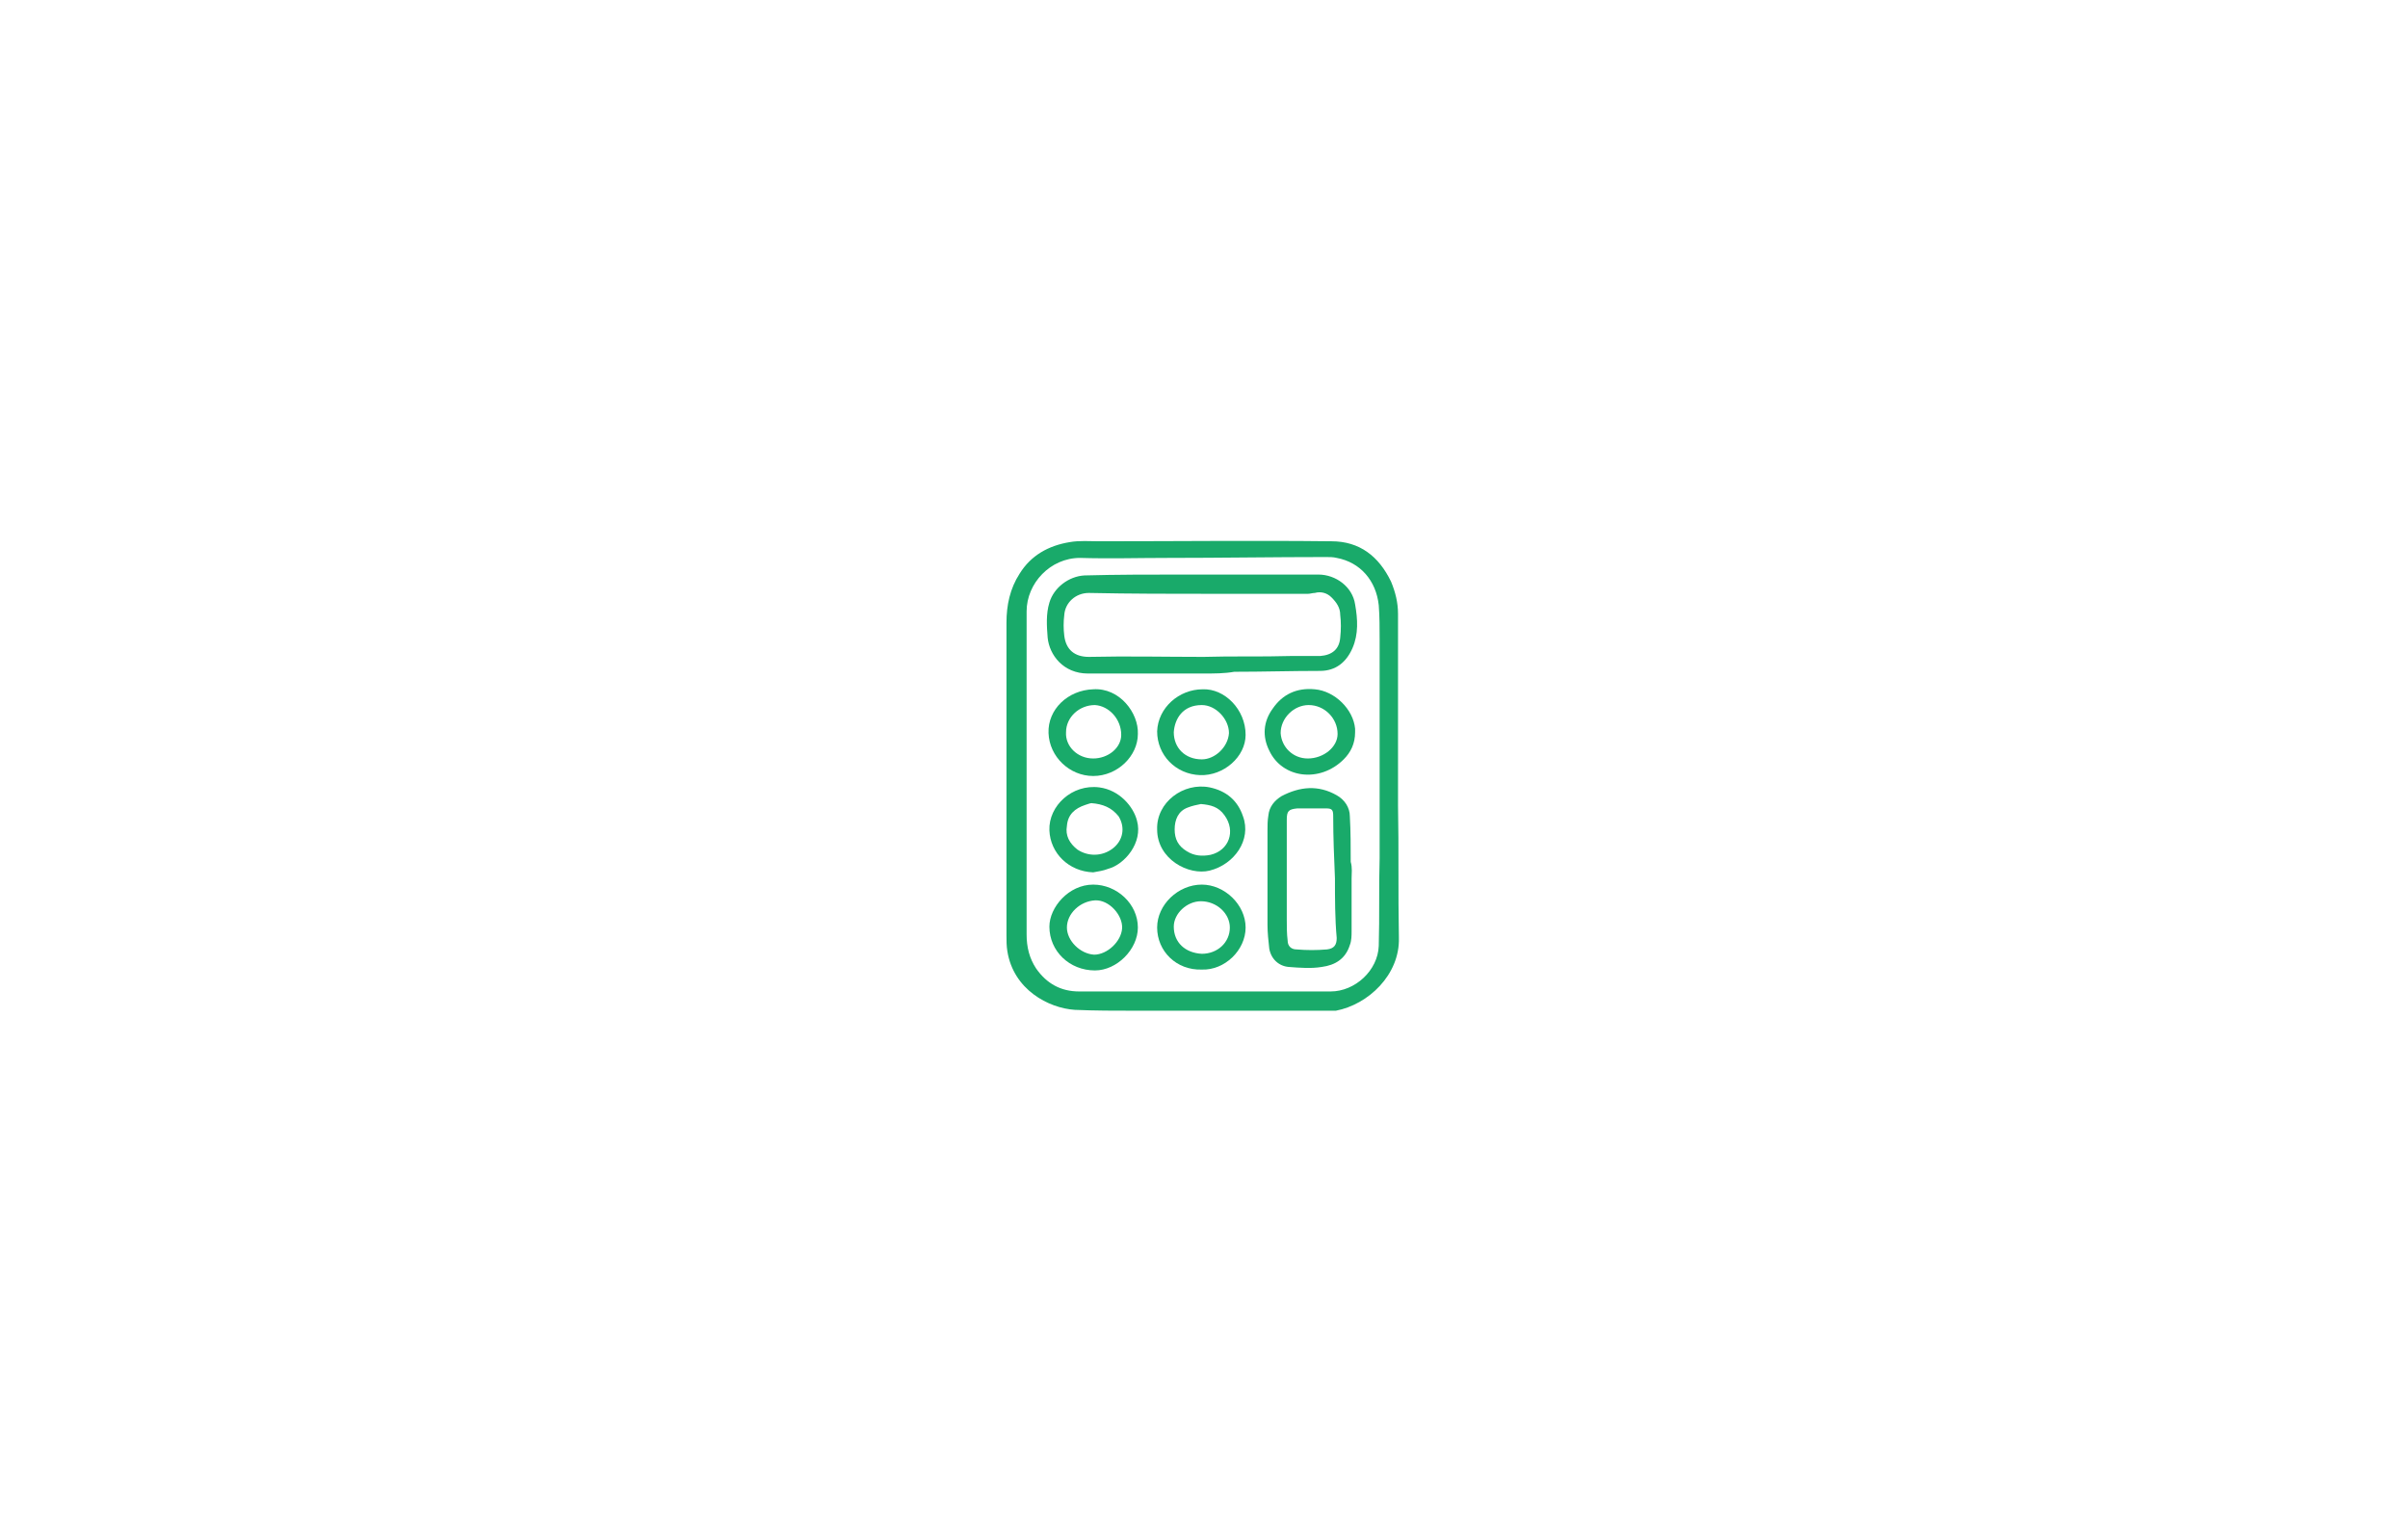 <?xml version="1.0" encoding="utf-8"?>
<!-- Generator: Adobe Illustrator 23.0.6, SVG Export Plug-In . SVG Version: 6.00 Build 0)  -->
<svg version="1.1" id="Capa_1" xmlns="http://www.w3.org/2000/svg" xmlns:xlink="http://www.w3.org/1999/xlink" x="0px" y="0px"
	 viewBox="0 0 274.9 175.7" style="enable-background:new 0 0 274.9 175.7;" xml:space="preserve">
<style type="text/css">
	.st0{fill:#19AA6A;}
</style>
<g>
	<path class="st0" d="M159.6,92c0-1.8,0-9.5,0-13c0-3,0-6,0-8.9c0-1.3-0.3-2.5-0.8-3.7c-1.4-2.9-3.6-4.6-6.8-4.6
		c-8.8-0.1-17.6,0-26.5,0c-1.1,0-2.3-0.1-3.4,0.1c-2.4,0.4-4.4,1.5-5.7,3.6c-1.1,1.7-1.5,3.6-1.5,5.6c0,5.9,0,11.8,0,17.7
		c0,0,0,0,0,0c0,6,0,12,0,18c0,0.6,0,1.2,0.1,1.8c0.7,4.4,4.7,6.5,7.7,6.7c2.3,0.1,4.6,0.1,7,0.1c7.1,0,14.2,0,21.4,0
		c0.5,0,0.9,0,1.4,0c3.7-0.7,7.3-4.1,7.2-8.3C159.6,101.9,159.7,96.9,159.6,92z M157.4,108c-0.1,2.8-2.7,5.2-5.5,5.2
		c-3.3,0-6.7,0-10,0c-6.2,0-12.5,0-18.7,0c-2.1,0-3.7-0.9-4.9-2.6c-0.8-1.2-1.1-2.5-1.1-3.9c0-12.3,0-24.6,0-36.9
		c0-3.2,2.7-6.1,6.1-6.1c3.3,0.1,6.7,0,10,0c6,0,12.1-0.1,18.1-0.1c0.4,0,0.8,0,1.2,0.1c2.7,0.5,4.5,2.6,4.8,5.4
		c0.1,1.3,0.1,2.6,0.1,3.9c0,1.6,0,3.2,0,4.7c0,0.1,0,0.2,0,0.3c0,0.2,0,0.5,0,0.7c0,0.7,0,1.7,0,2.8c0,0,0,0,0,0c0,0.1,0,0.1,0,0.2
		c0,5,0,13.3,0,16.3C157.4,101.3,157.5,104.6,157.4,108z"/>
	<path class="st0" d="M137.4,76.9c-4.4,0-8.8,0-13.2,0c-2.8,0-4.4-2.1-4.6-4.1c-0.1-1.3-0.2-2.7,0.2-4c0.5-1.7,2.2-3,4-3.1
		c3.7-0.1,7.4-0.1,11.1-0.1c5.2,0,10.4,0,15.6,0c2,0,3.9,1.4,4.2,3.4c0.3,1.7,0.4,3.4-0.3,5c-0.7,1.6-1.9,2.6-3.7,2.6
		c-3.3,0-6.5,0.1-9.8,0.1C139.8,76.9,138.6,76.9,137.4,76.9C137.4,76.9,137.4,76.9,137.4,76.9z M137.4,75
		C137.4,74.9,137.4,74.9,137.4,75c3.3-0.1,6.6,0,9.9-0.1c1.1,0,2.3,0,3.4,0c1.4-0.1,2.2-0.8,2.3-2.1c0.1-0.9,0.1-1.8,0-2.6
		c0-0.8-0.4-1.4-1-2c-0.5-0.5-1.2-0.7-1.9-0.5c-0.3,0-0.5,0.1-0.8,0.1c-3.6,0-7.2,0-10.8,0c-4.7,0-9.4,0-14.2-0.1
		c-1.5,0-2.7,1.1-2.8,2.5c-0.1,0.8-0.1,1.6,0,2.4c0.2,1.6,1.2,2.4,2.8,2.4C128.7,74.9,133,75,137.4,75z"/>
	<path class="st0" d="M154.3,100.3c0,2,0,4,0,6c0,0.5,0,1.1-0.2,1.6c-0.5,1.6-1.7,2.3-3.2,2.5c-1.2,0.2-2.5,0.1-3.8,0
		c-1.1-0.1-2-0.9-2.2-2.1c-0.1-0.9-0.2-1.8-0.2-2.7c0-3.6,0-7.2,0-10.8c0-0.6,0-1.1,0.1-1.7c0.1-1,0.7-1.7,1.5-2.2
		c2.1-1.1,4.2-1.3,6.3-0.1c0.9,0.5,1.5,1.4,1.5,2.4c0.1,1.7,0.1,3.5,0.1,5.2C154.4,99.1,154.3,99.7,154.3,100.3z M152.4,100.3
		C152.3,100.3,152.3,100.3,152.4,100.3c-0.1-2.4-0.2-4.7-0.2-7.1c0-0.7-0.1-0.9-0.8-0.9c-1.1,0-2.2,0-3.3,0c-1,0.1-1.2,0.3-1.2,1.3
		c0,3.8,0,7.6,0,11.4c0,0.8,0,1.6,0.1,2.4c0,0.6,0.4,1,1,1c1.2,0.1,2.3,0.1,3.5,0c0.8-0.1,1.1-0.5,1.1-1.3
		C152.4,104.9,152.4,102.6,152.4,100.3z"/>
	<path class="st0" d="M129.9,83.8c0,2.5-2.3,4.8-5.1,4.8c-2.7,0-5-2.2-5.1-4.9c-0.1-2.7,2.2-4.9,5.1-5
		C127.8,78.5,130,81.4,129.9,83.8z M124.8,86.6c1.7,0,3.2-1.2,3.2-2.7c0-1.8-1.4-3.3-3-3.4c-1.8,0-3.3,1.4-3.3,3.1
		C121.6,85.2,123,86.6,124.8,86.6z"/>
	<path class="st0" d="M124.8,99.6c-2.8-0.1-4.9-2.2-5-4.8c-0.1-2.8,2.6-5.3,5.7-4.9c2.3,0.3,3.9,2.2,4.3,3.8c0.7,2.5-1.4,5-3.3,5.5
		C126,99.4,125.4,99.5,124.8,99.6z M124.6,91.7c-0.1,0-0.4,0.1-0.7,0.2c-1.2,0.4-2,1.1-2.1,2.4c-0.2,1.1,0.3,2,1.2,2.7
		c1.2,0.8,2.8,0.8,4-0.1c1.2-0.9,1.5-2.4,0.7-3.7C126.9,92.2,125.9,91.8,124.6,91.7z"/>
	<path class="st0" d="M154.7,83.6c0,1.3-0.5,2.3-1.3,3.1c-2.7,2.7-7,2.2-8.5-1c-0.8-1.6-0.7-3.3,0.4-4.8c1.1-1.6,2.7-2.4,4.8-2.2
		c2.3,0.2,4.4,2.3,4.6,4.5C154.7,83.4,154.7,83.5,154.7,83.6z M149.3,86.6c1.8,0,3.4-1.3,3.4-2.8c0-1.8-1.5-3.3-3.3-3.3
		c-1.7,0-3.2,1.5-3.2,3.2C146.3,85.3,147.6,86.6,149.3,86.6z"/>
	<path class="st0" d="M132.1,94.7c-0.1-3.1,3-5.4,6-4.8c1.9,0.4,3.2,1.5,3.8,3.3c1,2.7-1,5.5-3.8,6.2
		C135.7,100,132.1,98.1,132.1,94.7z M137.1,91.8c-0.5,0.1-1,0.2-1.5,0.4c-1.1,0.4-1.5,1.4-1.5,2.5c0,1.1,0.4,1.9,1.4,2.5
		c0.8,0.5,1.7,0.6,2.7,0.4c2.1-0.5,2.9-2.7,1.6-4.5C139.1,92.1,138.2,91.9,137.1,91.8z"/>
	<path class="st0" d="M137.3,78.7c2.5-0.1,4.9,2.3,4.9,5.2c0,2.5-2.5,4.7-5.2,4.6c-2.8-0.1-4.9-2.3-4.9-5
		C132.2,80.8,134.6,78.7,137.3,78.7z M134,83.6c0,1.8,1.3,3.1,3.2,3.1c1.5,0,3-1.4,3.1-3c0-1.6-1.5-3.2-3.1-3.2
		C135,80.5,134.1,82.1,134,83.6z"/>
	<path class="st0" d="M129.9,105.9c0,2.5-2.4,4.9-4.9,4.9c-2.9,0-5.2-2.2-5.2-5c0-2.2,2.2-4.8,5-4.8
		C127.5,101,129.9,103.2,129.9,105.9z M128.1,106c0.1-1.5-1.5-3.3-3.1-3.2c-1.7,0.1-3.2,1.5-3.2,3.1c0,1.5,1.5,3,3.1,3.1
		C126.4,109,128,107.5,128.1,106z"/>
	<path class="st0" d="M132.1,105.9c0-2.6,2.4-4.9,5.1-4.9c2.6,0,5,2.3,5,4.9c0,2.6-2.4,4.9-5,4.8
		C134.3,110.8,132.1,108.6,132.1,105.9z M140.4,105.9c0-1.6-1.5-3-3.3-3c-1.6,0-3.1,1.4-3.1,2.9c0,1.8,1.3,3,3.2,3.1
		C139,108.9,140.4,107.6,140.4,105.9z"/>
</g>
</svg>
